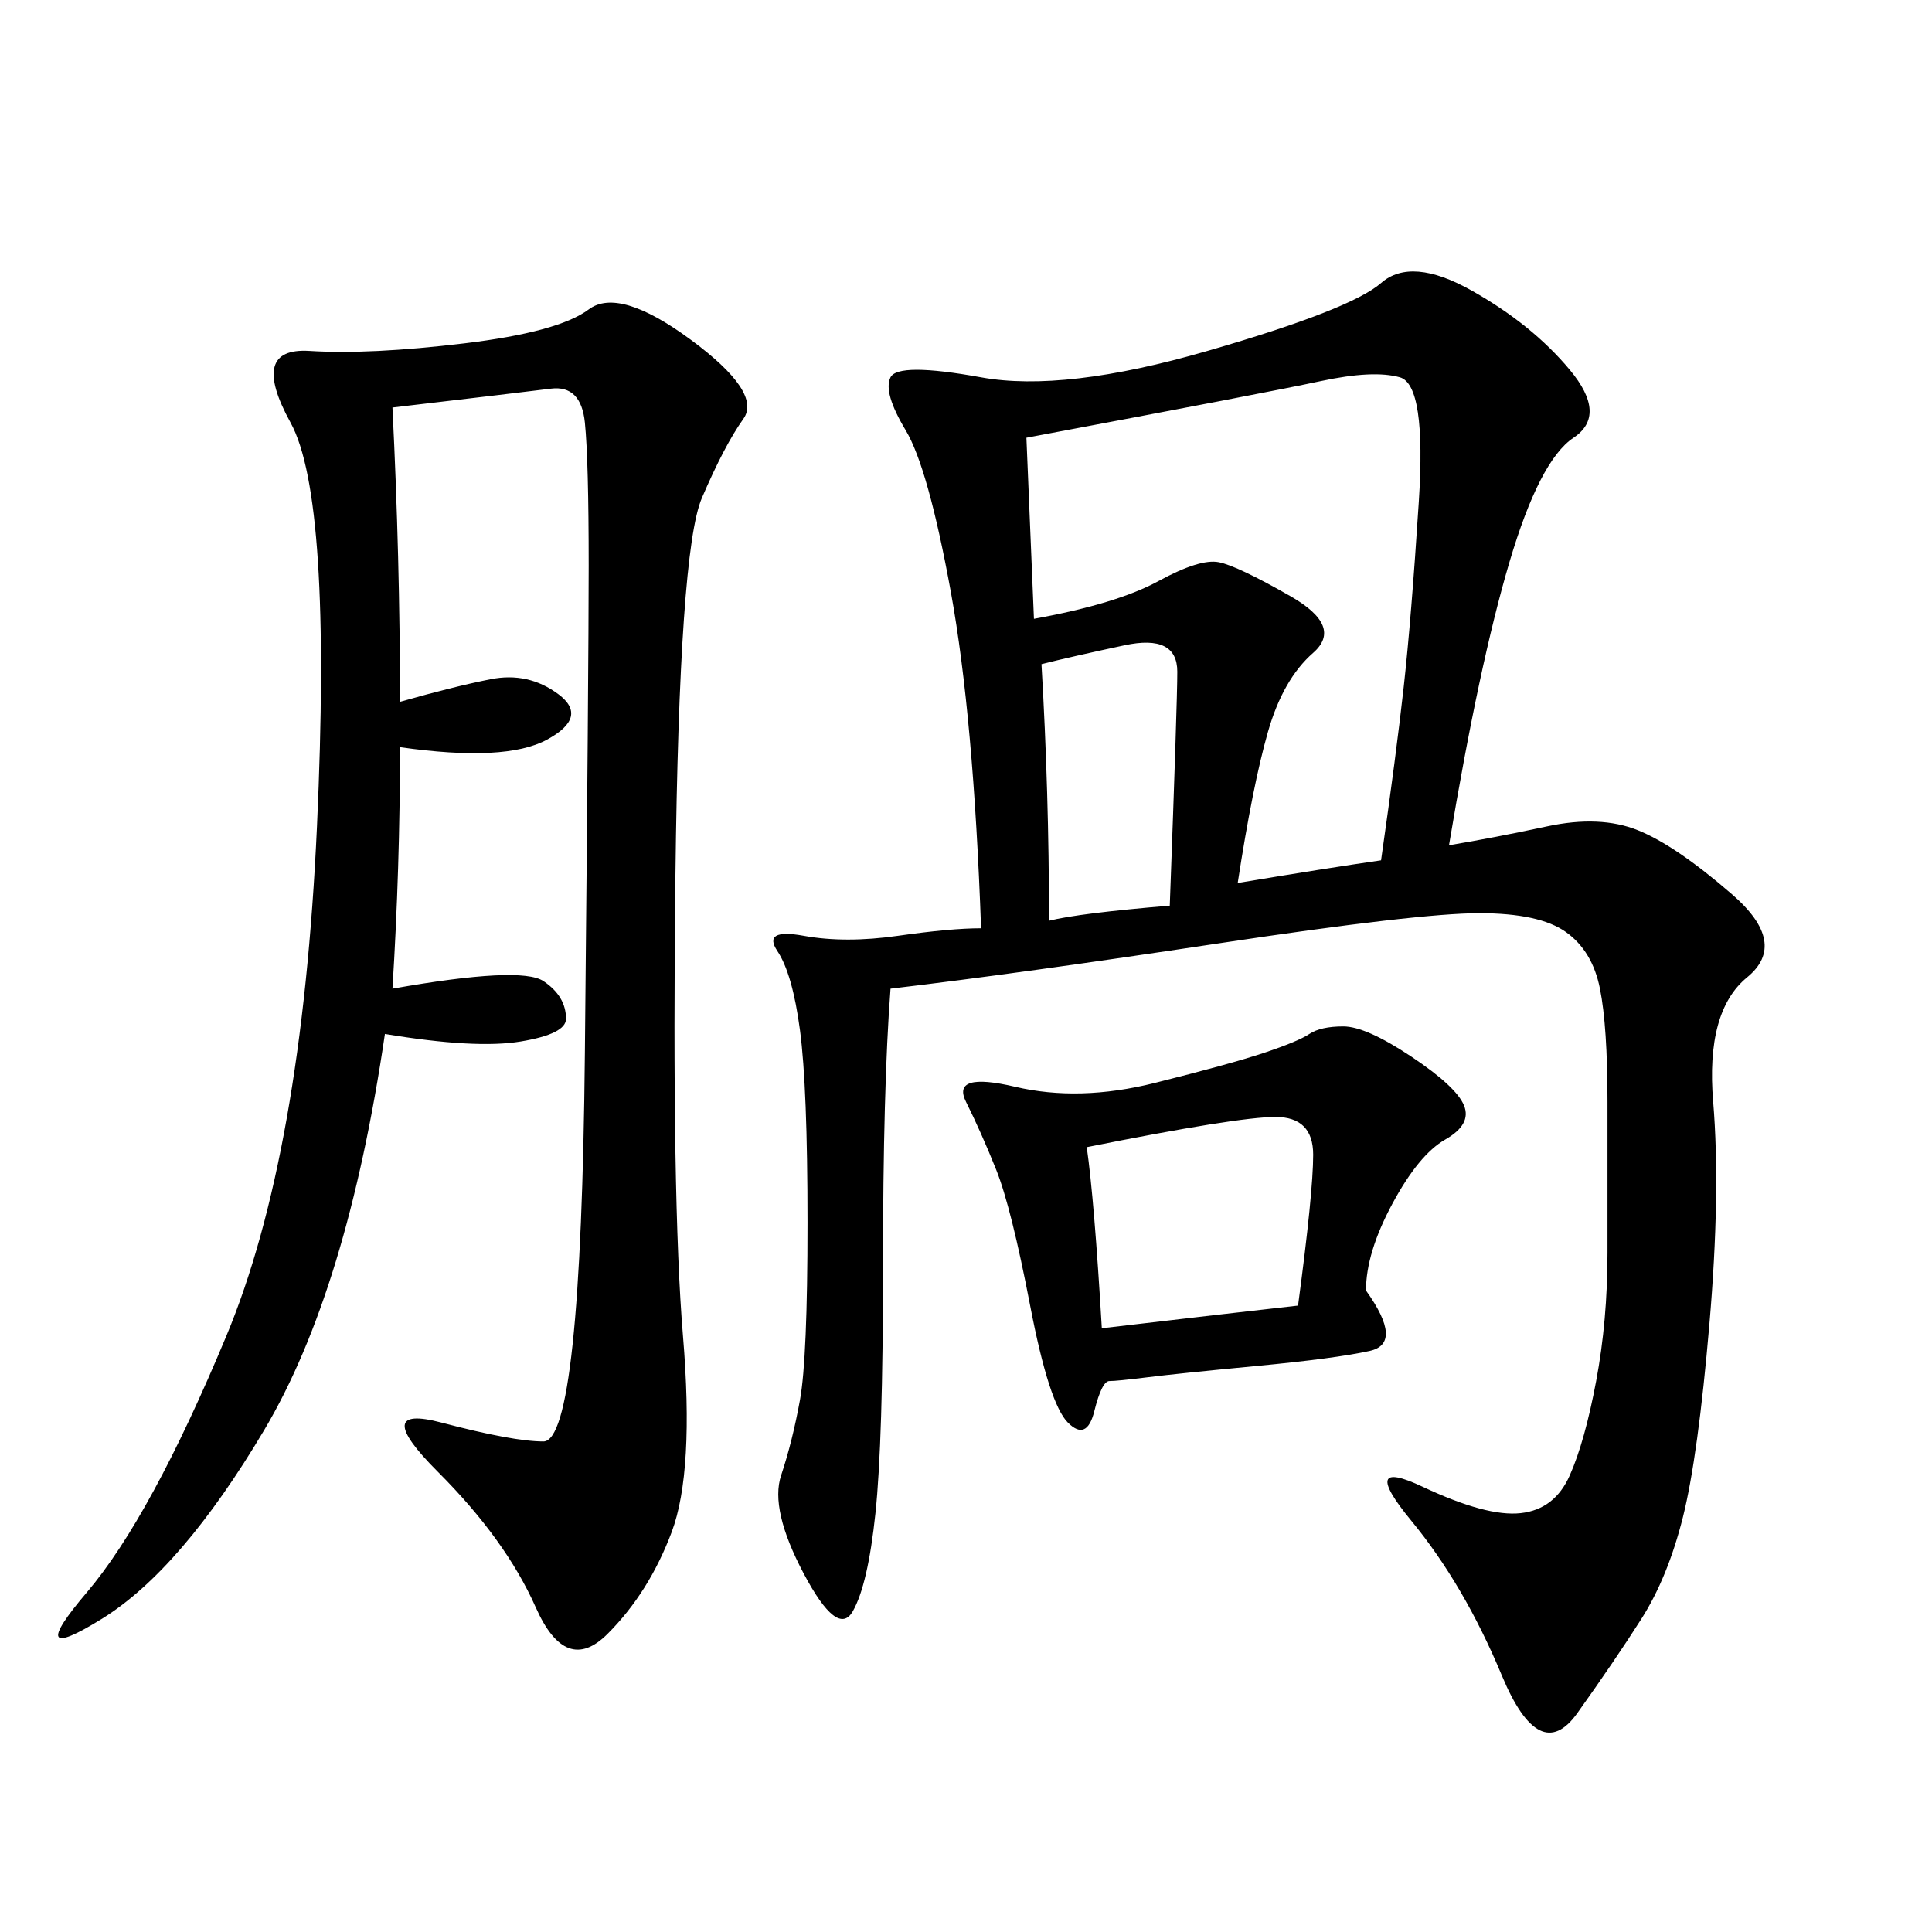 <svg xmlns="http://www.w3.org/2000/svg" xmlns:xlink="http://www.w3.org/1999/xlink" width="300" height="300"><path d="M225 131.25Q232.03 130.08 240.23 128.32Q248.44 126.56 254.30 128.91Q260.16 131.25 268.95 138.87Q277.73 146.48 271.29 151.76Q264.84 157.03 266.02 171.09Q267.19 185.16 265.43 205.66Q263.67 226.17 261.33 235.55Q258.98 244.92 254.88 251.37Q250.78 257.81 244.92 266.02Q239.06 274.22 233.20 260.16Q227.34 246.09 219.14 236.13Q210.94 226.17 220.90 230.86Q230.86 235.55 236.13 234.96Q241.41 234.38 243.75 229.10Q246.09 223.83 247.85 214.45Q249.61 205.08 249.61 194.53L249.61 194.53L249.61 171.09Q249.61 159.38 248.44 153.52Q247.27 147.66 243.16 144.73Q239.06 141.80 229.69 141.80L229.69 141.80Q220.31 141.80 189.26 146.48Q158.20 151.17 138.28 153.52L138.28 153.52Q137.11 168.75 137.11 196.88L137.11 196.88Q137.11 223.83 135.94 234.96Q134.77 246.09 132.42 250.20Q130.08 254.30 124.80 244.34Q119.53 234.38 121.29 229.10Q123.05 223.83 124.22 217.38Q125.39 210.94 125.39 189.84L125.39 189.84Q125.39 168.75 124.22 159.96Q123.05 151.17 120.70 147.66Q118.36 144.14 124.80 145.31Q131.25 146.48 139.45 145.31Q147.66 144.14 152.34 144.14L152.34 144.14Q151.17 111.33 147.66 91.99Q144.14 72.66 140.63 66.80Q137.11 60.94 138.28 58.59Q139.45 56.25 152.34 58.59Q165.23 60.94 187.50 54.49Q209.77 48.05 214.45 43.95Q219.14 39.84 228.52 45.12Q237.89 50.39 243.75 57.42Q249.61 64.45 244.34 67.97Q239.06 71.48 234.38 87.30Q229.69 103.13 225 131.25L225 131.25ZM60.94 63.28Q62.11 86.72 62.11 108.98L62.11 108.98Q70.31 106.64 76.17 105.47Q82.03 104.30 86.72 107.81Q91.41 111.33 84.96 114.84Q78.52 118.36 62.11 116.02L62.11 116.02Q62.11 134.77 60.94 153.52L60.94 153.52Q80.86 150 84.38 152.34Q87.89 154.69 87.89 158.20L87.89 158.20Q87.89 160.55 80.86 161.72Q73.83 162.89 59.77 160.55L59.77 160.55Q53.91 200.39 41.02 222.07Q28.13 243.75 15.82 251.37Q3.52 258.98 13.48 247.27Q23.44 235.55 35.16 207.42Q46.88 179.30 49.22 128.32Q51.56 77.34 45.12 65.63Q38.67 53.91 48.05 54.49Q57.42 55.08 72.07 53.32Q86.72 51.56 91.41 48.05Q96.09 44.53 107.23 52.73Q118.36 60.94 115.43 65.04Q112.50 69.14 108.98 77.34Q105.47 85.55 104.88 135.94Q104.30 186.33 106.05 207.42Q107.81 228.52 104.30 237.89Q100.78 247.27 94.34 253.71Q87.89 260.16 83.20 249.61Q78.52 239.06 67.97 228.52Q57.42 217.97 68.55 220.90Q79.69 223.83 84.38 223.83L84.38 223.83Q90.23 223.83 90.82 163.48Q91.41 103.13 91.41 87.89L91.41 87.89Q91.41 71.48 90.82 65.63Q90.23 59.77 85.55 60.35Q80.86 60.94 60.94 63.28L60.94 63.28ZM212.11 200.39Q217.97 208.59 212.70 209.77Q207.42 210.94 195.12 212.11Q182.81 213.28 178.13 213.87Q173.44 214.45 172.27 214.45L172.27 214.45Q171.09 214.45 169.92 219.14Q168.75 223.83 165.82 220.90Q162.89 217.97 159.96 202.73Q157.03 187.50 154.69 181.64Q152.34 175.78 150 171.09Q147.66 166.41 157.62 168.75Q167.58 171.09 179.30 168.16Q191.02 165.23 196.29 163.48Q201.56 161.72 203.32 160.55Q205.08 159.38 208.59 159.38L208.59 159.38Q212.11 159.38 219.14 164.06Q226.17 168.75 227.34 171.68Q228.52 174.61 224.41 176.95Q220.31 179.30 216.21 186.91Q212.11 194.53 212.11 200.39L212.11 200.39ZM159.38 67.97L160.55 96.09Q173.44 93.75 179.88 90.23Q186.33 86.72 189.26 87.30Q192.19 87.89 200.39 92.58Q208.59 97.27 203.91 101.37Q199.22 105.47 196.88 113.67Q194.53 121.88 192.19 137.11L192.19 137.11Q206.25 134.77 214.45 133.59L214.45 133.59Q216.80 117.19 217.97 106.64Q219.14 96.09 220.31 77.93Q221.48 59.77 217.38 58.59Q213.28 57.42 205.08 59.18Q196.88 60.94 159.38 67.97L159.38 67.97ZM168.75 178.13Q169.92 186.33 171.09 206.25L171.09 206.25Q191.02 203.91 201.56 202.73L201.56 202.73Q203.91 185.16 203.91 179.30L203.91 179.30Q203.91 173.44 198.05 173.44L198.05 173.44Q192.19 173.44 168.75 178.13L168.75 178.13ZM161.72 103.13Q162.89 123.05 162.89 142.97L162.89 142.97Q167.58 141.80 181.64 140.63L181.64 140.63Q182.81 108.98 182.81 104.30L182.81 104.30Q182.81 98.44 174.61 100.20Q166.41 101.95 161.72 103.13L161.72 103.13Z"/></svg>
